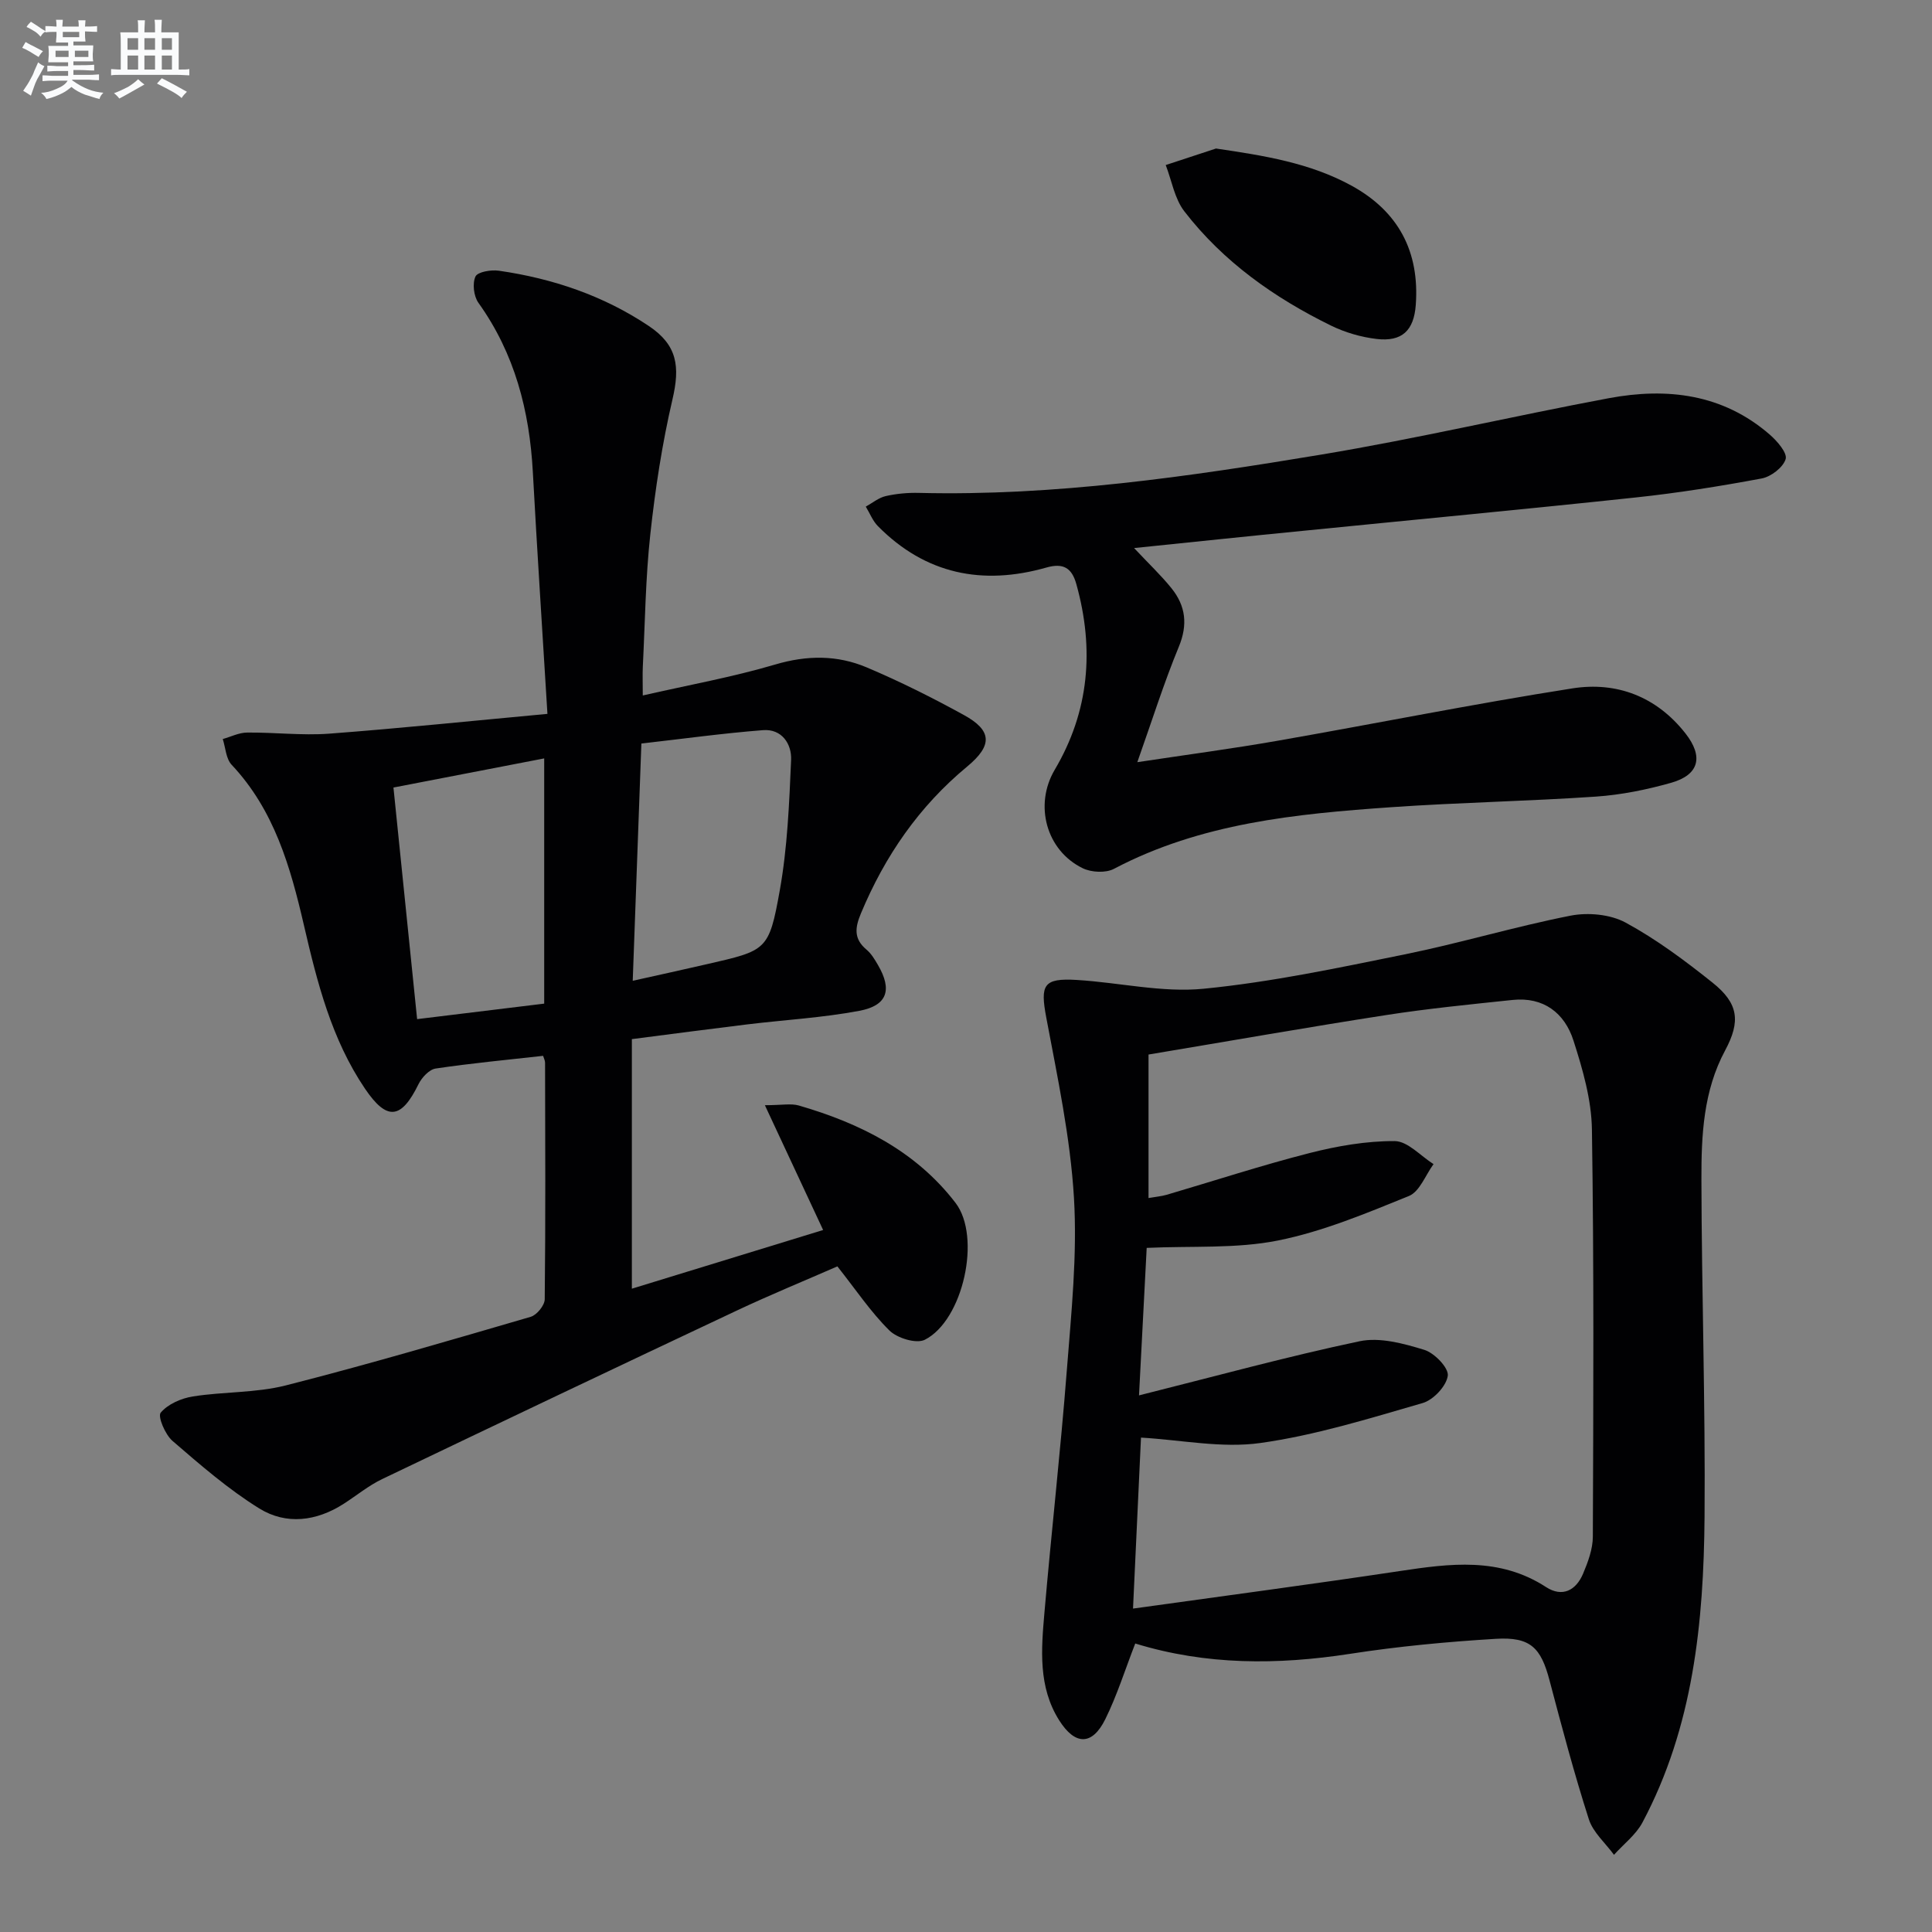<svg enable-background="new 0 0 400 400" viewBox="0 0 400 400" xmlns="http://www.w3.org/2000/svg"><rect x="0" y="0" width="400" height="400" fill="#808080" stroke="none"/><g fill="#010103"><path d="m113.34 147.8c-1.09-17.89-2.15-33.97-3.02-50.05-.69-12.7-3.74-24.54-11.27-35.06-.97-1.36-1.28-3.99-.61-5.44.45-.97 3.25-1.44 4.86-1.2 11.14 1.61 21.65 5.16 31.04 11.45 5.9 3.95 6.48 8.38 4.89 15.18-2.14 9.18-3.57 18.56-4.59 27.94-.99 9.08-1.09 18.25-1.55 27.38-.08 1.64-.01 3.29-.01 5.99 9.54-2.18 18.62-3.81 27.42-6.41 6.58-1.95 12.85-1.98 18.95.6 6.86 2.9 13.57 6.26 20.1 9.85 5.84 3.2 6 6.28.7 10.67-9.98 8.26-17.04 18.52-22 30.4-1.24 2.96-1.53 5.27 1.15 7.51.99.83 1.71 2.04 2.37 3.18 2.99 5.11 1.98 8.4-3.86 9.49-7.64 1.44-15.46 1.87-23.2 2.81-7.72.94-15.42 1.96-23.89 3.05v51.67c12.87-3.95 26.11-8.01 39.6-12.15-3.91-8.38-7.71-16.5-12.06-25.84 3.54 0 5.41-.4 7.02.06 12.69 3.68 24.23 9.44 32.45 20.16 5.4 7.04 1.58 24.33-6.35 28.34-1.75.89-5.72-.32-7.34-1.92-3.87-3.82-6.94-8.44-10.77-13.27-6.67 2.92-13.84 5.86-20.83 9.15-24.51 11.54-48.97 23.18-73.4 34.88-2.83 1.35-5.31 3.41-7.97 5.12-5.64 3.63-11.9 4.42-17.47.98-6.43-3.98-12.23-9.03-17.98-13.99-1.52-1.31-3.1-5.06-2.45-5.85 1.48-1.77 4.25-2.98 6.66-3.36 6.37-1.01 13.03-.71 19.22-2.28 17.02-4.33 33.87-9.29 50.73-14.21 1.26-.37 2.89-2.37 2.9-3.63.18-16.32.11-32.65.07-48.98 0-.47-.27-.94-.41-1.42-7.47.84-14.89 1.53-22.25 2.63-1.33.2-2.87 1.87-3.54 3.23-3.57 7.29-6.53 7.67-11.09.93-6.93-10.24-9.9-22.02-12.64-33.85-2.79-12.05-6.13-23.82-14.96-33.2-1.18-1.25-1.26-3.53-1.84-5.33 1.68-.47 3.35-1.33 5.03-1.34 5.66-.06 11.35.64 16.97.23 14.85-1.12 29.66-2.66 45.22-4.1zm17.66 55.26c5.65-1.26 10.48-2.31 15.28-3.42 12.45-2.86 12.92-2.78 15.16-15.27 1.59-8.88 1.96-18.01 2.35-27.05.14-3.29-1.92-6.45-5.81-6.15-8.34.65-16.64 1.8-25.19 2.77-.6 16.84-1.18 32.7-1.79 49.12zm-49.54-40.01c1.7 16.58 3.28 32.04 4.9 47.95 9.12-1.11 17.74-2.16 26.31-3.21 0-17.2 0-33.64 0-50.77-10.55 2.04-20.73 4.01-31.21 6.03z"/><path d="m235.04 340.27c-2.14 5.51-3.78 10.77-6.19 15.65-2.71 5.5-6.25 5.49-9.56.25-4.37-6.92-3.71-14.68-3.05-22.3 1.44-16.71 3.33-33.39 4.63-50.11.93-11.91 2.19-23.93 1.48-35.8-.75-12.5-3.41-24.92-5.73-37.28-1.27-6.76-.64-8.22 6.34-7.79 8.76.53 17.62 2.66 26.22 1.82 13.98-1.37 27.83-4.31 41.62-7.11 11.52-2.34 22.82-5.75 34.35-8.02 3.62-.71 8.23-.29 11.41 1.43 6.38 3.46 12.31 7.89 18.01 12.44 5.37 4.29 5.84 7.99 2.6 14.03-4.51 8.39-4.93 17.56-4.91 26.67.05 23.3.83 46.6.65 69.89-.18 21.85-2.33 43.5-12.86 63.29-1.36 2.55-3.9 4.47-5.89 6.69-1.78-2.44-4.34-4.64-5.21-7.37-3.04-9.47-5.59-19.1-8.13-28.72-1.78-6.78-3.94-9.06-11.11-8.63-10.1.61-20.21 1.56-30.21 3.11-14.98 2.31-29.74 2.38-44.46-2.14zm.78-51.37c15.73-3.94 30.6-8.03 45.67-11.21 4.19-.88 9.11.47 13.39 1.78 2.1.64 5.08 3.73 4.87 5.35-.28 2.14-2.98 5.02-5.19 5.66-11.1 3.21-22.25 6.69-33.63 8.28-7.98 1.12-16.36-.64-24.7-1.12-.52 11.2-1.07 22.91-1.65 35.4 18.78-2.62 36.99-5.03 55.16-7.76 10.48-1.58 20.73-2.95 30.36 3.31 3.36 2.18 6.2.69 7.66-2.78 1.02-2.42 2.01-5.09 2.02-7.65.11-28.1.24-56.21-.19-84.31-.09-6.17-1.91-12.46-3.82-18.41-1.83-5.71-6.19-9.09-12.62-8.41-8.74.92-17.49 1.78-26.17 3.13-16.38 2.54-32.71 5.42-49.19 8.17v29.71c1.53-.27 2.68-.36 3.75-.67 9.87-2.9 19.66-6.11 29.62-8.65 5.73-1.46 11.73-2.5 17.6-2.47 2.69.02 5.36 3.08 8.04 4.77-1.67 2.27-2.87 5.69-5.1 6.6-8.85 3.59-17.84 7.36-27.14 9.22-8.62 1.72-17.71 1.09-27.15 1.52-.51 9.71-1.04 19.92-1.59 30.54z"/><path d="m234.8 113.47c3.05 3.25 5.59 5.64 7.76 8.34 2.92 3.64 3.4 7.51 1.5 12.1-3.09 7.48-5.52 15.23-8.59 23.89 10.33-1.56 19.62-2.79 28.84-4.4 20.43-3.57 40.77-7.67 61.25-10.88 9.17-1.44 17.42 1.7 23.4 9.33 3.76 4.79 2.85 8.56-2.94 10.21-5.08 1.44-10.37 2.51-15.62 2.87-14.1.96-28.24 1.21-42.33 2.19-19.76 1.38-39.43 3.28-57.45 12.77-1.7.89-4.66.74-6.45-.13-7.58-3.68-10.09-13.12-5.81-20.37 7.18-12.15 8.23-25 4.49-38.44-.94-3.38-2.7-4.45-6.23-3.44-13.19 3.75-25.01 1.38-34.85-8.57-1.09-1.1-1.69-2.69-2.52-4.05 1.37-.75 2.67-1.85 4.13-2.18 2.24-.51 4.6-.72 6.9-.66 28.07.67 55.72-3.35 83.26-7.93 19.95-3.32 39.67-7.96 59.56-11.68 12.06-2.25 23.61-.89 33.32 7.55 1.53 1.33 3.66 3.79 3.28 5.06-.52 1.72-3.03 3.65-4.96 4.01-8.62 1.61-17.31 3-26.03 3.93-22.96 2.45-45.94 4.61-68.92 6.91-11.37 1.11-22.72 2.31-34.99 3.57z"/><path d="m251.76 30.75c9.99 1.47 19.45 2.97 28.08 7.7 9.72 5.34 14.09 13.67 13.28 24.69-.39 5.31-2.86 7.65-8.1 7.04-3.22-.38-6.52-1.34-9.43-2.76-11.75-5.76-22.32-13.22-30.38-23.66-2.03-2.62-2.61-6.36-3.86-9.59 3.46-1.13 6.93-2.28 10.41-3.42z"/></g><path d="m6.8 9.5c.6.3 1.3.7 2.1 1.1-.4.4-.7.8-.9 1.2-.7-.4-1.3-.8-1.8-1.1s-1.1-.6-1.6-.8c.2-.4.5-.8.7-1.2.4.2.8.5 1.5.8zm.9 6.9c-.3.6-.5 1.1-.7 1.7s-.4 1.1-.6 1.7c-.6-.4-1.1-.7-1.6-1 .7-1 1.2-1.8 1.5-2.4.3-.5.6-1.1.8-1.7.3-.6.5-1.2.8-1.8.3.3.8.6 1.3.8-.7 1.3-1.2 2.2-1.5 2.7zm.1-11c.4.3 1 .7 1.7 1.1-.5.2-.8.6-1.1 1.1-.5-.6-1-1-1.4-1.2s-.9-.6-1.5-.8c.2-.4.5-.7.9-1.1.5.3.9.6 1.4.9zm10.5 13.1c1 .4 2 .6 3.1.7-.4.4-.7.8-.8 1.3-.9-.2-1.9-.6-3-.9-1-.4-2-.9-2.8-1.6-.5.4-1.1.9-1.9 1.3s-1.9.9-3.3 1.2c-.1-.3-.5-.8-1.1-1.3 1 0 2.1-.3 3.2-.8 1.2-.5 1.9-1 2.3-1.7h-3.2c-.4 0-1 0-2 .1v-1.2c1 0 1.7.1 2 .1h3.3v-1h-2.3c-.2 0-.9 0-2 .1v-1.2c1.2 0 1.9.1 2 .1h2.3v-.8h-4.1c0-.7.1-1.2.1-1.6 0-.5 0-1.1-.1-1.8h4.1v-.7h-2.5c0-.6.1-1.1.1-1.6v-.6h-.5c-.4 0-1 0-1.8.1v-1.3c1.2 0 1.9.1 2.1.1h.2c0-.3 0-.8-.1-1.4h1.4c0 .6-.1 1-.1 1.4h3.4c0-.4 0-.8-.1-1.3h1.5c0 .4-.1.9-.1 1.3.7 0 1.5 0 2.5-.1v1.2c-1 0-1.8-.1-2.5-.1v.6c0 .3 0 .8.1 1.5h-2.5v.8h4.1c0 .8-.1 1.3-.1 1.8s0 1 .1 1.5h-4.1v.8h1.4c.8 0 1.8 0 2.9-.1v1.2c-1 0-1.9-.1-2.8-.1h-1.5v1h3.2c.3 0 1 0 2.1-.1v1.2c-1.1 0-1.8-.1-2.1-.1h-3.4l-.1.1c1.4 1 2.4 1.5 3.4 1.9zm-4.1-6.7v-1.3h-2.7v1.3zm2.2-4.1v-1.1h-3.4v1.1zm1.9 4.1v-1.3h-2.8v1.3z" fill="#fafbfc"/><path d="m37 6.7v2.3 5.4c1 0 1.8 0 2.2-.1v1.3c-.6 0-1.5-.1-2.5-.1h-11.9c-.7 0-1.3 0-1.8.1v-1.3c.5 0 1.1.1 2 .1v-5.2c0-1 0-1.8-.1-2.5h3.7c0-1.3 0-2.1-.1-2.5h1.5c0 .4-.1 1.3-.1 2.5h2.2c0-1.2 0-2.1-.1-2.6h1.5c0 .4-.1 1.3-.1 2.6zm-12.3 13.7c-.3-.4-.7-.8-1.1-1.1 1.1-.4 2.1-.9 2.9-1.3.8-.5 1.5-1 2.1-1.6.4.4.9.8 1.3 1.1-2.5 1.4-4.2 2.4-5.2 2.9zm3.9-10.1v-2.4h-2.2v2.4zm0 4.1v-2.9h-2.2v2.9zm3.5-4.1v-2.4h-2.2v2.4zm0 4.1v-2.9h-2.2v2.9zm.4 2.9 1-1.1c.6.3 1.4.7 2.5 1.3s2 1.1 2.7 1.5c-.4.4-.8.8-1.1 1.3-.8-.8-2.5-1.7-5.1-3zm3.1-7v-2.4h-2.1v2.4zm0 4.1v-2.9h-2.1v2.9z" fill="#fafbfc"/></svg>